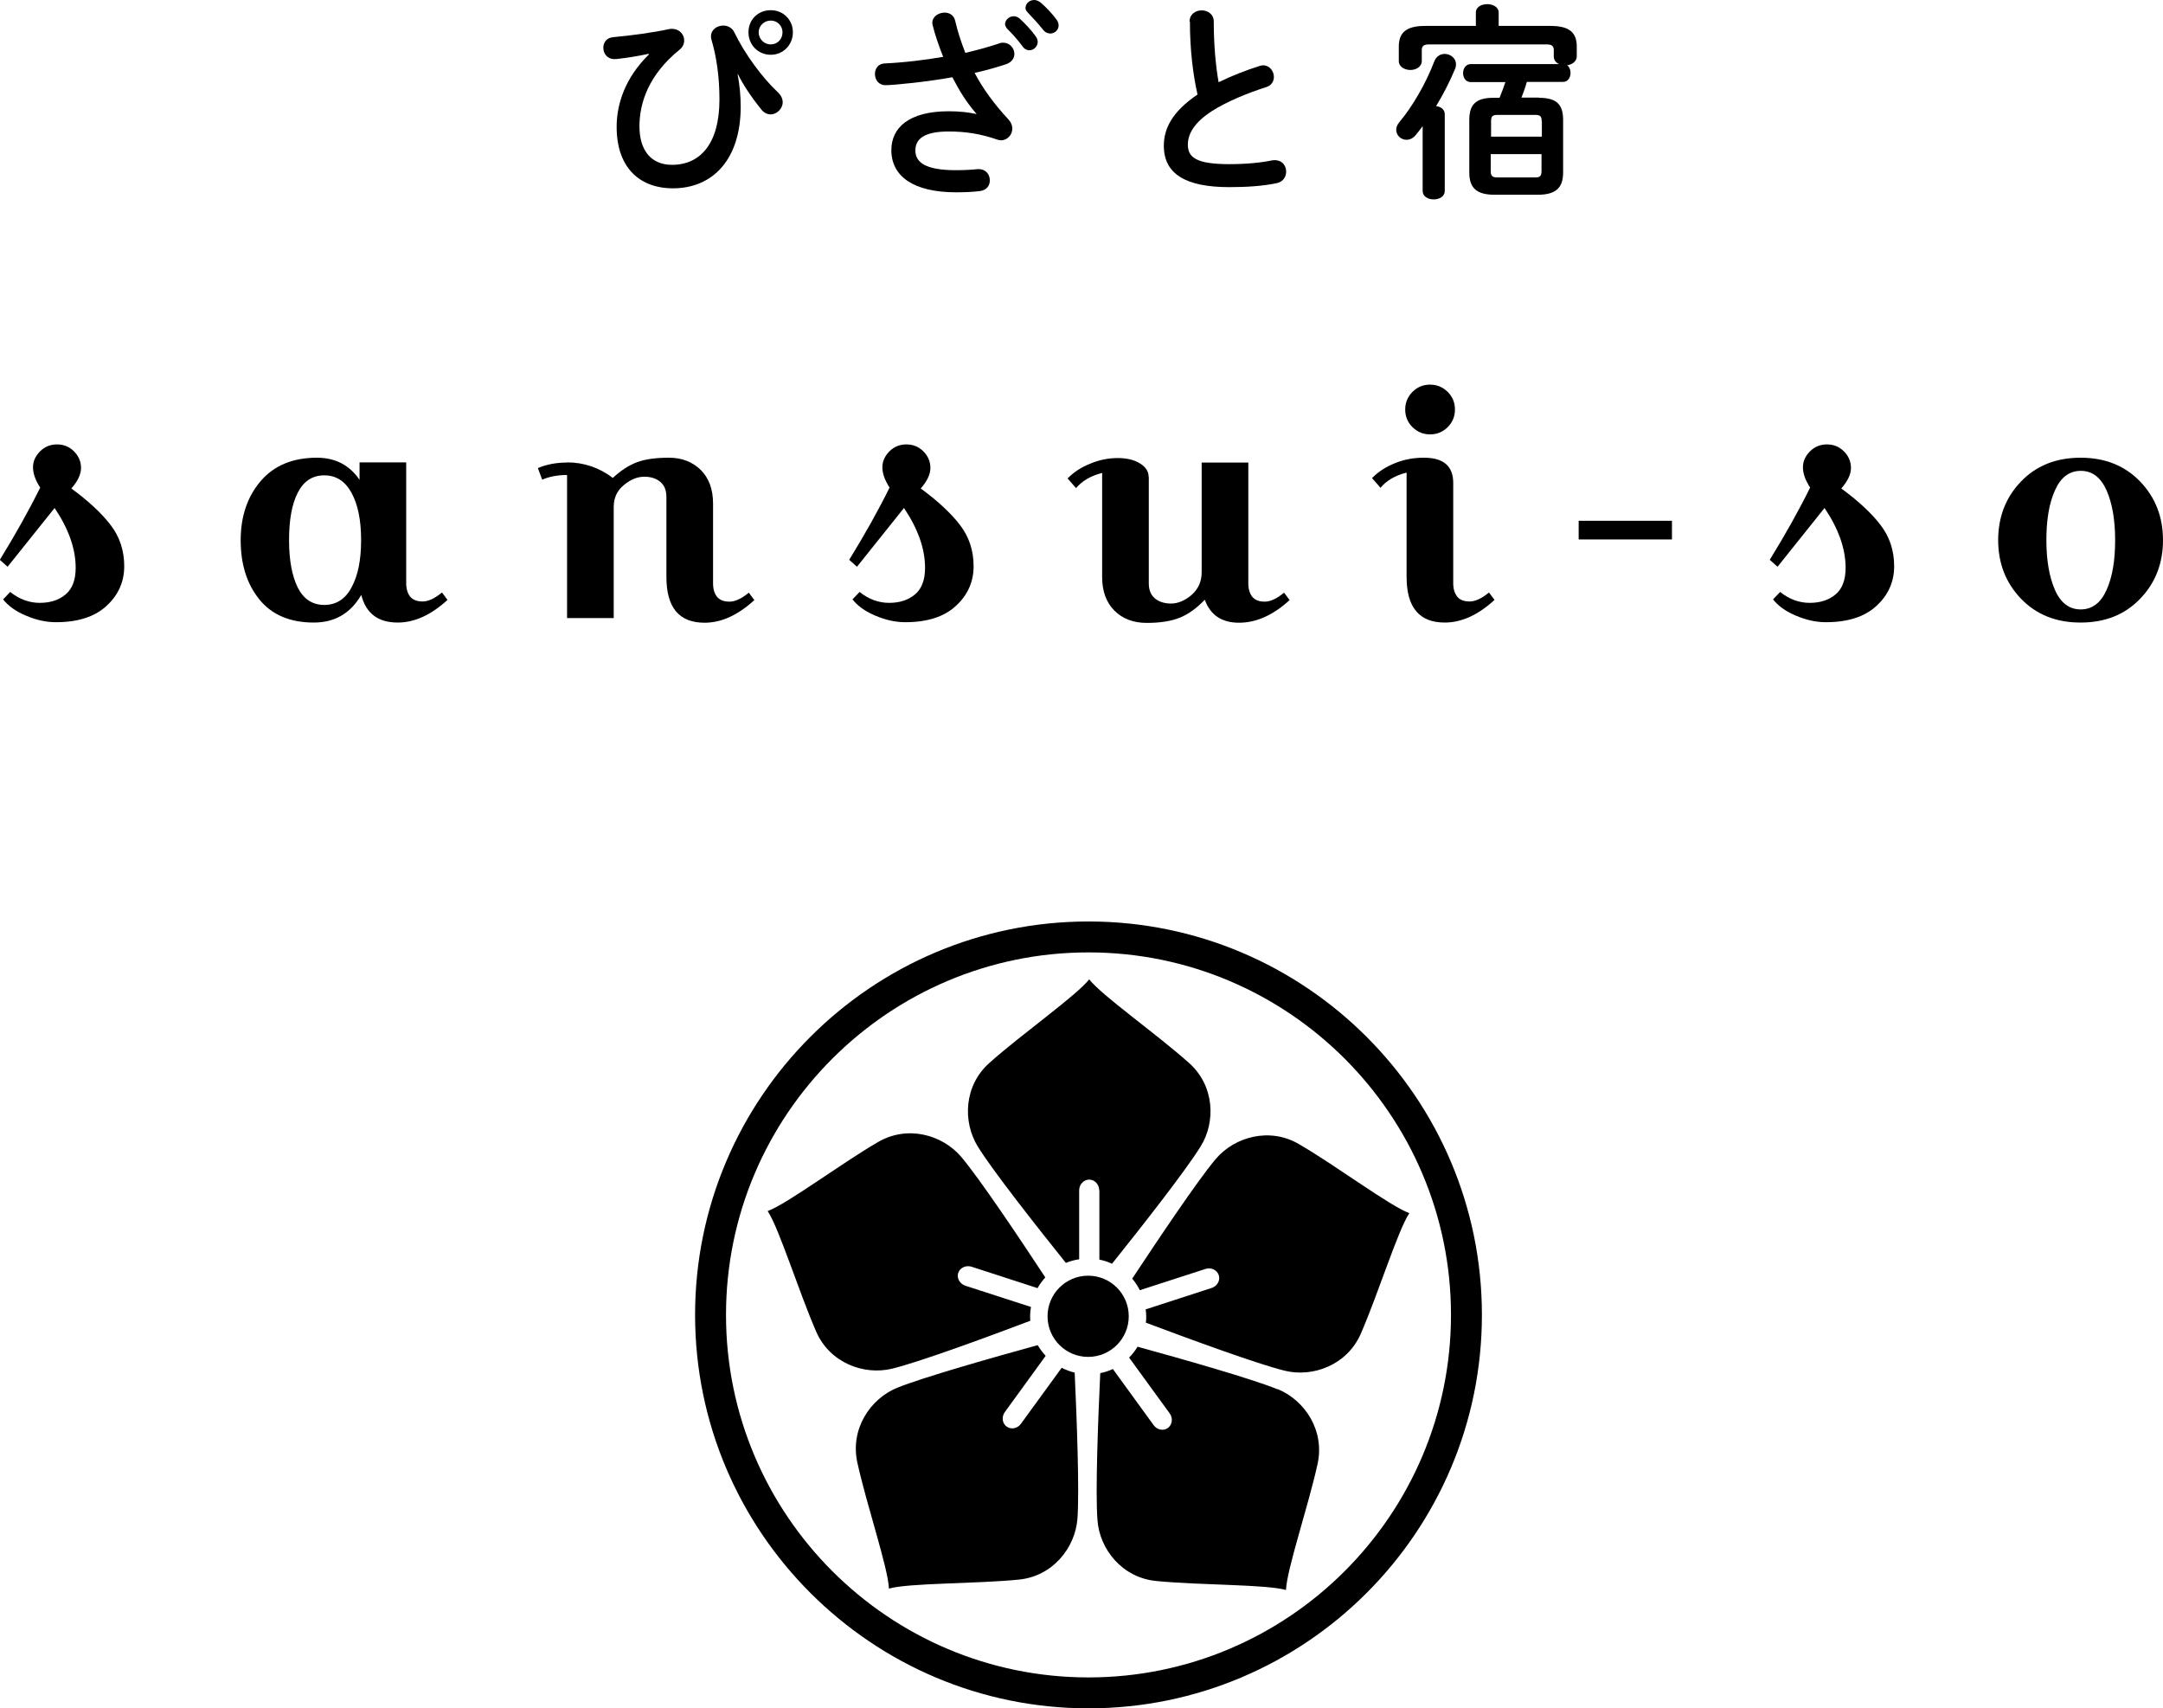 <?xml version="1.0" encoding="UTF-8"?> <svg xmlns="http://www.w3.org/2000/svg" id="_レイヤー_2" data-name="レイヤー 2" viewBox="0 0 125.19 98.87"><g id="_デザイン" data-name="デザイン"><g><g><g><path d="M2.34,28.24c-.29-.44-.43-.84-.43-1.19s.14-.66.41-.93.6-.4.98-.4.71.13.98.4.41.59.41.96-.19.77-.56,1.19c.98.72,1.74,1.42,2.27,2.11.53.69.79,1.49.79,2.39s-.34,1.67-1.03,2.3c-.68.63-1.66.94-2.92.94-.58,0-1.15-.13-1.74-.38s-1.02-.56-1.32-.94l.41-.43c.53.42,1.1.63,1.71.63s1.11-.16,1.5-.49c.39-.33.58-.84.58-1.54,0-1.1-.41-2.26-1.22-3.46l-2.72,3.4-.45-.4c.91-1.48,1.69-2.87,2.34-4.19Z"></path><path d="M23.51,26.76v7c0,.32.08.58.23.77.16.19.4.28.72.28s.7-.17,1.12-.52l.32.43c-.96.88-1.92,1.31-2.88,1.31-1.14,0-1.84-.53-2.11-1.6-.62,1.07-1.54,1.6-2.75,1.6-1.38,0-2.43-.45-3.15-1.34s-1.08-2.03-1.08-3.42.39-2.53,1.16-3.43,1.86-1.35,3.25-1.35c1.07,0,1.89.43,2.47,1.28v-1.01h2.7ZM17.23,28.52c-.34.67-.5,1.58-.5,2.74s.17,2.06.5,2.74c.34.67.85,1.01,1.54,1.01s1.22-.34,1.58-1.02c.37-.68.55-1.59.55-2.73s-.18-2.05-.55-2.73c-.37-.68-.89-1.02-1.58-1.02s-1.2.34-1.54,1.01Z"></path><path d="M32.81,26.76c.98,0,1.87.3,2.66.9.46-.43.92-.73,1.4-.91s1.1-.26,1.85-.26,1.36.24,1.84.71c.47.47.71,1.12.71,1.94v4.63c0,.32.08.58.23.77.16.19.4.28.72.28s.7-.17,1.12-.52l.32.43c-.96.88-1.92,1.31-2.88,1.31-1.48,0-2.21-.88-2.21-2.65v-4.63c0-.37-.11-.66-.34-.86-.23-.2-.54-.31-.94-.31s-.8.16-1.19.49c-.39.32-.58.74-.58,1.26v6.43h-2.7v-8.28c-.54,0-1.02.09-1.44.27l-.25-.67c.52-.22,1.08-.32,1.69-.32Z"></path><path d="M51.5,28.24c-.29-.44-.43-.84-.43-1.19s.14-.66.41-.93.6-.4.98-.4.71.13.98.4.41.59.41.96-.19.77-.56,1.19c.98.72,1.74,1.42,2.27,2.11.53.69.79,1.49.79,2.39s-.34,1.67-1.03,2.3c-.68.63-1.66.94-2.92.94-.58,0-1.15-.13-1.74-.38s-1.02-.56-1.32-.94l.41-.43c.53.42,1.1.63,1.71.63s1.11-.16,1.5-.49c.39-.33.58-.84.58-1.54,0-1.1-.41-2.26-1.22-3.46l-2.72,3.4-.45-.4c.91-1.48,1.69-2.87,2.34-4.19Z"></path><path d="M66.49,27.59v6.17c0,.37.11.66.34.86s.55.31.95.31.8-.17,1.19-.5c.38-.34.58-.77.58-1.31v-6.35h2.7v7c0,.32.08.58.23.77.16.19.4.28.72.28s.7-.17,1.12-.52l.32.43c-.96.88-1.94,1.31-2.93,1.31s-1.66-.44-1.98-1.33c-.47.49-.95.84-1.45,1.04-.5.2-1.13.3-1.91.3s-1.4-.24-1.87-.71c-.47-.47-.71-1.12-.71-1.94v-6.03c-.66.17-1.16.46-1.51.88l-.49-.56c.35-.36.79-.65,1.32-.86.53-.22,1.06-.32,1.58-.32s.95.1,1.29.31c.34.21.5.47.5.78Z"></path><path d="M82.42,26.49c1.13,0,1.69.49,1.69,1.46v5.81c0,.32.08.58.23.77s.4.28.72.28.7-.17,1.12-.52l.32.43c-.96.88-1.92,1.31-2.88,1.31-1.48,0-2.21-.88-2.21-2.65v-6.03c-.66.17-1.16.46-1.51.88l-.49-.56c.35-.36.79-.65,1.32-.86.53-.22,1.09-.32,1.68-.32ZM81.75,24.72c-.28-.28-.42-.62-.42-1.02s.14-.73.42-1.02c.28-.28.62-.42,1.02-.42s.73.14,1.02.42c.28.28.42.62.42,1.02s-.14.74-.42,1.02-.62.42-1.02.42-.73-.14-1.02-.42Z"></path><path d="M91.37,31.22v-1.08h5.4v1.08h-5.4Z"></path><path d="M104.78,28.24c-.29-.44-.43-.84-.43-1.19s.14-.66.41-.93.6-.4.98-.4.71.13.98.4.41.59.41.96-.19.77-.56,1.19c.98.72,1.74,1.42,2.27,2.11.53.69.79,1.49.79,2.39s-.34,1.67-1.03,2.3c-.68.63-1.66.94-2.92.94-.58,0-1.15-.13-1.74-.38s-1.02-.56-1.32-.94l.41-.43c.53.42,1.1.63,1.71.63s1.11-.16,1.5-.49c.39-.33.58-.84.58-1.54,0-1.1-.41-2.26-1.22-3.46l-2.72,3.4-.45-.4c.91-1.48,1.69-2.87,2.34-4.19Z"></path><path d="M116.97,34.65c-.88-.92-1.32-2.05-1.32-3.39s.44-2.48,1.32-3.39c.88-.92,2.03-1.38,3.45-1.38s2.56.46,3.45,1.38c.88.92,1.32,2.05,1.32,3.39s-.44,2.48-1.32,3.39c-.88.92-2.03,1.38-3.45,1.38s-2.56-.46-3.45-1.38ZM118.94,28.37c-.34.75-.5,1.71-.5,2.89s.17,2.14.5,2.89.83,1.12,1.49,1.12,1.16-.38,1.49-1.12c.34-.75.5-1.71.5-2.89s-.17-2.14-.5-2.89c-.34-.75-.83-1.12-1.49-1.12s-1.16.38-1.49,1.12Z"></path></g><g><g><path d="M51.64,79.21c1.6-.39,5.56-1.85,7.99-2.77,0-.09-.01-.17-.01-.26,0-.18.02-.36.05-.54l-3.8-1.23c-.32-.11-.51-.44-.41-.74.1-.3.44-.46.77-.36l3.82,1.24c.13-.23.28-.43.45-.62-1.42-2.16-3.8-5.72-4.87-6.98-1.09-1.28-3.11-1.85-4.82-.85-2.21,1.29-5.24,3.57-6.38,3.99.67,1.01,1.79,4.64,2.81,6.98.79,1.81,2.76,2.54,4.4,2.14ZM63.63,68.88v4.02c.26.05.5.13.73.24,1.62-2.02,4.26-5.38,5.13-6.79.89-1.43.8-3.53-.68-4.84-1.91-1.7-5.02-3.88-5.77-4.83-.75.95-3.86,3.13-5.77,4.83-1.48,1.31-1.56,3.41-.68,4.84.86,1.4,3.48,4.72,5.1,6.74.24-.1.5-.17.77-.21v-3.99c0-.34.26-.62.58-.62s.58.28.58.62ZM61.44,79.17l-2.35,3.23c-.2.28-.57.35-.83.16-.26-.19-.3-.57-.1-.84l2.36-3.25c-.17-.19-.33-.4-.46-.62-2.5.69-6.61,1.85-8.14,2.47-1.56.64-2.72,2.39-2.3,4.32.55,2.5,1.78,6.09,1.83,7.3,1.17-.33,4.96-.27,7.51-.52,1.97-.19,3.27-1.84,3.4-3.52.12-1.64-.04-5.86-.16-8.46-.26-.06-.51-.16-.75-.28ZM73.93,80.4c-1.52-.62-5.59-1.77-8.09-2.46-.14.23-.3.44-.49.63l2.35,3.23c.2.28.15.65-.1.84-.26.19-.63.12-.83-.16l-2.36-3.25c-.23.11-.47.19-.73.24-.12,2.59-.29,6.86-.16,8.51.12,1.68,1.43,3.33,3.4,3.52,2.54.25,6.34.19,7.51.52.05-1.21,1.28-4.8,1.83-7.3.42-1.93-.74-3.68-2.3-4.32ZM75.19,66.22c-1.7-1-3.73-.43-4.82.85-1.06,1.25-3.41,4.77-4.84,6.93.17.2.32.43.44.67l3.8-1.23c.32-.11.67.06.77.36.1.3-.09.64-.41.74l-3.82,1.24c.02.13.03.26.03.4,0,.13,0,.25-.02.37,2.43.91,6.44,2.39,8.04,2.78,1.63.4,3.61-.33,4.4-2.14,1.02-2.34,2.14-5.97,2.81-6.98-1.14-.42-4.17-2.7-6.38-3.99Z"></path><circle cx="62.98" cy="76.18" r="2.35"></circle></g><path d="M63,98.87c-12.55,0-22.77-10.21-22.77-22.77s10.21-22.77,22.77-22.77,22.77,10.21,22.77,22.77-10.21,22.77-22.77,22.77ZM63,55.12c-11.57,0-20.98,9.41-20.98,20.98s9.41,20.98,20.98,20.98,20.98-9.41,20.98-20.98-9.41-20.98-20.98-20.98Z"></path></g></g><g><path d="M37.51,3.12c-.54.12-1.22.23-1.86.3h-.08c-.43,0-.65-.32-.65-.66,0-.29.18-.58.58-.61,1.07-.1,2.28-.26,3.24-.47.06-.01.11-.01.16-.01.42,0,.7.32.7.67,0,.19-.08.38-.26.53-1.8,1.45-2.33,3.09-2.33,4.44,0,1.5.77,2.23,1.88,2.23,1.66,0,2.75-1.25,2.75-3.78,0-1.32-.17-2.48-.47-3.49-.01-.06-.02-.12-.02-.17,0-.38.35-.62.71-.62.25,0,.52.12.65.41.59,1.22,1.6,2.6,2.51,3.45.19.18.28.38.28.58,0,.37-.34.7-.7.7-.19,0-.38-.08-.55-.3-.61-.76-1.06-1.45-1.34-2.03h-.02c.12.64.18,1.26.18,1.88,0,3.02-1.58,4.73-3.93,4.73-1.81,0-3.25-1.09-3.25-3.56,0-1.32.49-2.84,1.87-4.19v-.02ZM45.89,1.87c0,.73-.56,1.3-1.28,1.3s-1.29-.56-1.29-1.3.56-1.28,1.29-1.28,1.28.56,1.28,1.28ZM45.29,1.87c0-.38-.3-.68-.68-.68s-.7.3-.7.68.31.7.7.7.68-.31.68-.7Z"></path><path d="M56.51,6.58c-.56-.64-.97-1.3-1.39-2.11-1.34.25-3.38.46-3.87.46-.4,0-.61-.32-.61-.65,0-.3.18-.6.58-.61,1.09-.05,2.27-.19,3.37-.38-.24-.61-.46-1.22-.61-1.83-.01-.05-.02-.1-.02-.14,0-.36.36-.59.71-.59.26,0,.53.13.61.46.14.61.35,1.25.59,1.87.72-.17,1.38-.35,1.94-.54.08-.04.18-.05.25-.05.38,0,.65.32.65.65,0,.24-.14.48-.49.6-.54.18-1.15.35-1.81.5.44.84,1.07,1.74,1.98,2.72.14.16.2.34.2.5,0,.36-.28.68-.66.68-.07,0-.16-.02-.24-.05-.92-.32-1.81-.46-2.77-.46-1.45,0-1.94.44-1.94,1.1s.54,1.14,2.33,1.14c.49,0,.88-.02,1.26-.06h.08c.42,0,.64.32.64.65,0,.29-.18.58-.59.62-.4.05-.84.07-1.37.07-2.45,0-3.74-.92-3.74-2.44,0-1.29,1-2.25,3.32-2.25.65,0,1.13.06,1.61.16v-.02ZM58.17,1.4c0-.24.24-.46.5-.46.11,0,.23.04.34.13.32.29.68.67.94,1.04.08.11.11.22.11.32,0,.26-.23.48-.48.48-.14,0-.29-.07-.4-.23-.29-.4-.61-.74-.89-1.02-.08-.1-.12-.19-.12-.28ZM59.36.44c0-.24.23-.44.5-.44.12,0,.24.05.36.14.31.26.67.64.92.98.1.12.13.24.13.36,0,.26-.23.46-.48.46-.14,0-.3-.06-.42-.22-.28-.35-.61-.71-.89-1-.1-.1-.13-.19-.13-.29Z"></path><path d="M68.85,1.25c0-.43.35-.65.7-.65s.7.22.7.65c0,1.34.11,2.54.28,3.51.73-.36,1.55-.68,2.36-.94.07-.02.14-.04.22-.04.37,0,.62.34.62.67,0,.25-.13.49-.44.59-1.07.34-2.27.83-3.15,1.39-1.03.67-1.39,1.33-1.39,1.94,0,.74.49,1.13,2.4,1.13.96,0,1.81-.08,2.48-.22.06-.01.11-.01.16-.01.42,0,.65.32.65.66,0,.3-.17.59-.54.67-.82.17-1.74.23-2.76.23-2.52,0-3.78-.77-3.78-2.39,0-.98.46-1.96,1.95-2.97-.26-1.15-.44-2.58-.44-4.23Z"></path><path d="M82.34,7.3c-.13.17-.25.34-.38.49-.17.22-.37.3-.56.3-.31,0-.59-.25-.59-.58,0-.14.06-.3.18-.44.77-.91,1.55-2.27,2.02-3.51.12-.31.36-.44.61-.44.32,0,.65.24.65.6,0,.08-.01.17-.05.26-.29.7-.67,1.45-1.1,2.16.28.04.5.19.5.48v4.43c0,.32-.31.49-.64.49s-.64-.17-.64-.49v-3.74ZM89.07,5.66c1.01,0,1.4.37,1.4,1.28v3.05c0,.91-.46,1.28-1.46,1.28h-2.51c-1.01,0-1.46-.37-1.46-1.28v-3.05c0-.91.4-1.28,1.4-1.28h.35c.12-.3.24-.6.34-.91h-2.01c-.29,0-.44-.26-.44-.52,0-.26.16-.52.44-.52h5.12c-.18-.08-.31-.23-.31-.44v-.36c0-.24-.1-.34-.42-.34h-6.8c-.32,0-.42.1-.42.34v.62c0,.34-.34.52-.66.52s-.67-.18-.67-.52v-.83c0-.8.41-1.2,1.52-1.2h2.94v-.77c0-.34.34-.49.66-.49s.66.16.66.49v.77h3c1.12,0,1.52.4,1.52,1.2v.56c0,.3-.28.48-.56.52.13.08.2.26.2.44,0,.25-.14.52-.44.52h-2.09c-.08.31-.2.61-.31.91h1.02ZM89.23,7.03c0-.3-.08-.38-.38-.38h-2.17c-.3,0-.38.08-.38.38v.88h2.94v-.88ZM88.84,10.27c.3,0,.38-.08.38-.38v-.97h-2.94v.97c0,.3.1.38.38.38h2.17Z"></path></g></g></g></svg> 